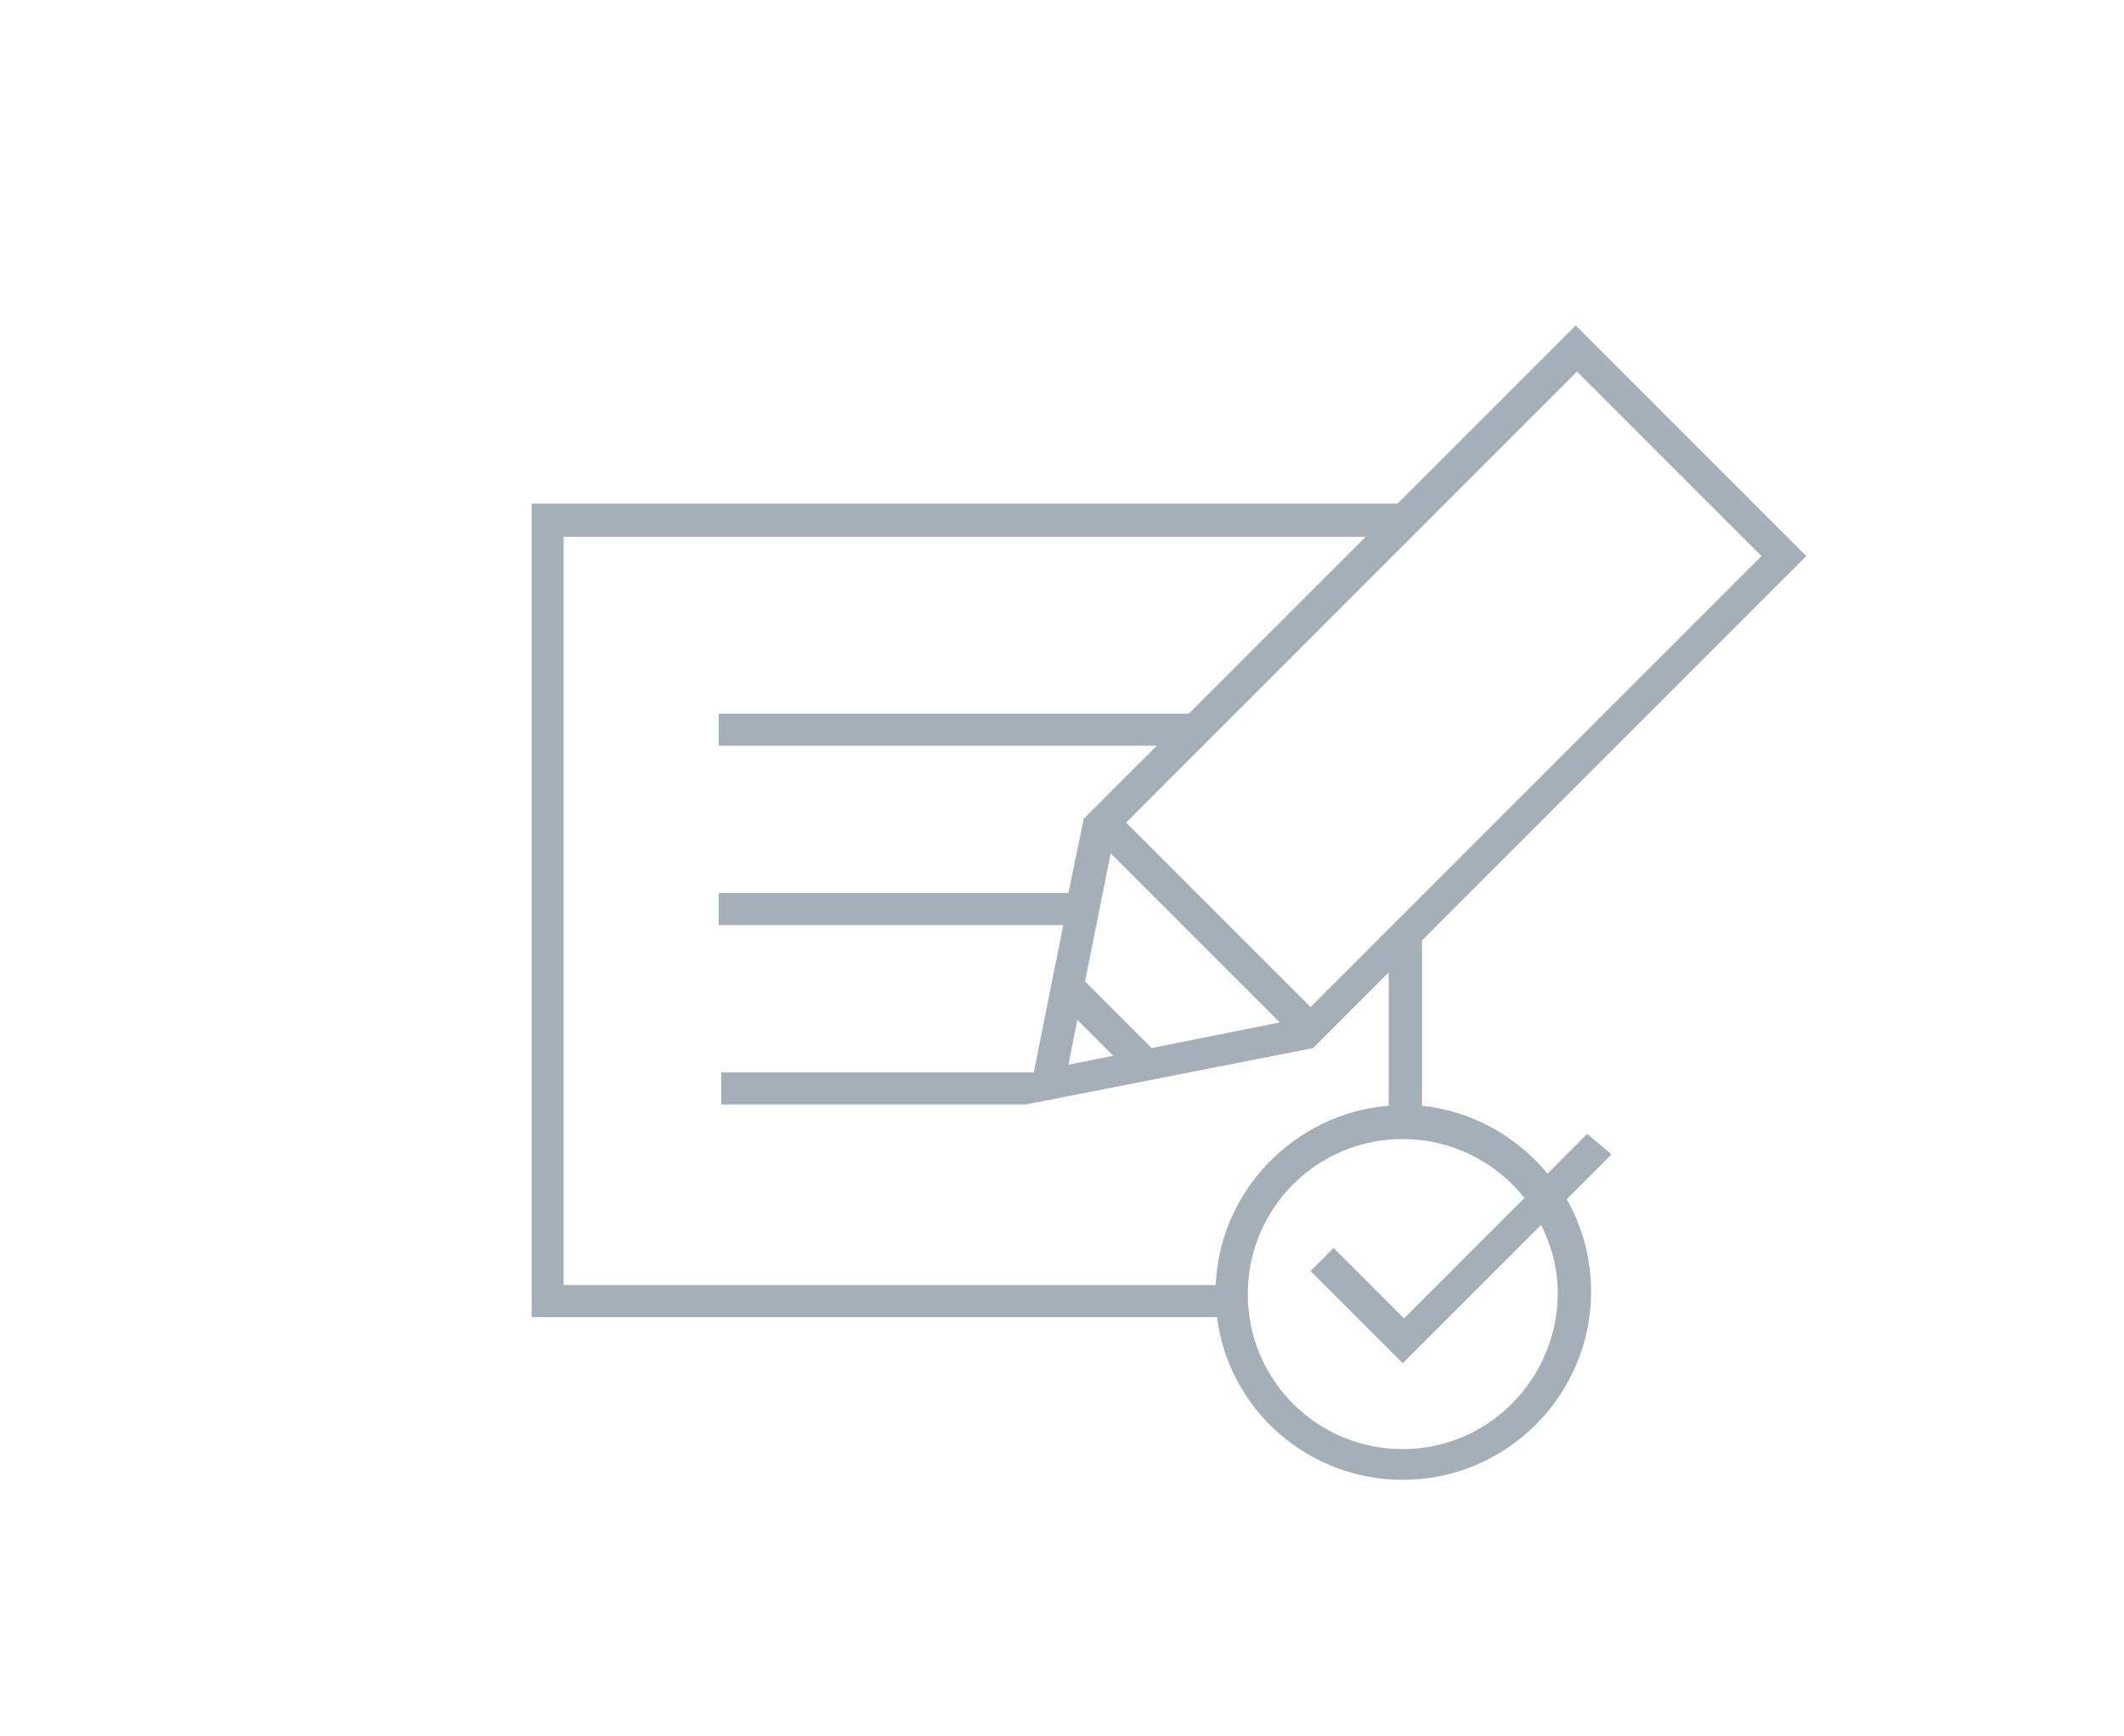 <?xml version="1.0" encoding="utf-8"?>
<!-- Generator: Adobe Illustrator 25.0.0, SVG Export Plug-In . SVG Version: 6.00 Build 0)  -->
<svg version="1.1" id="Layer_1" xmlns="http://www.w3.org/2000/svg" xmlns:xlink="http://www.w3.org/1999/xlink" x="0px" y="0px"
	 viewBox="0 0 165.8 135.5" style="enable-background:new 0 0 165.8 135.5;" xml:space="preserve">
<style type="text/css">
	.st0{fill:#A4AFB8;}
</style>
<path class="st0" d="M123.9,88.5l-3.1,3.1c-2.4-2.9-5.9-4.9-9.8-5.3V73.4l30-30l-18-18l-13.9,13.9H41.5v63.5H95
	c0.9,7.2,7.1,12.7,14.5,12.7c8.1,0,14.7-6.6,14.7-14.7c0-2.6-0.7-5.1-1.9-7.2l3.5-3.5L123.9,88.5z M123.1,29l14.4,14.4l-35.2,35.2
	L87.9,64.2L123.1,29z M84.7,76.6l2-10l13.2,13.2l-10,2L84.7,76.6z M86.9,82.4l-3.5,0.7l0.7-3.5L86.9,82.4z M94.9,100.3H44V41.9h62.6
	L92.8,55.7H56.1v2.5h34.2l-5.7,5.7l-1.2,5.8H56.1v2.5H83l-2.3,11.5H56.3v2.5h23.8l22.4-4.4l0,0l5.9-5.9v10.4
	C101.1,86.9,95.2,92.9,94.9,100.3z M109.5,113.1c-6.7,0-12.1-5.4-12.1-12.1c0-6.7,5.4-12.1,12.1-12.1c3.8,0,7.3,1.8,9.5,4.6
	l-9.4,9.4l-5.5-5.5l-1.8,1.8l7.2,7.2l10.8-10.8c0.8,1.6,1.3,3.4,1.3,5.3C121.6,107.6,116.2,113.1,109.5,113.1z"/>
</svg>
